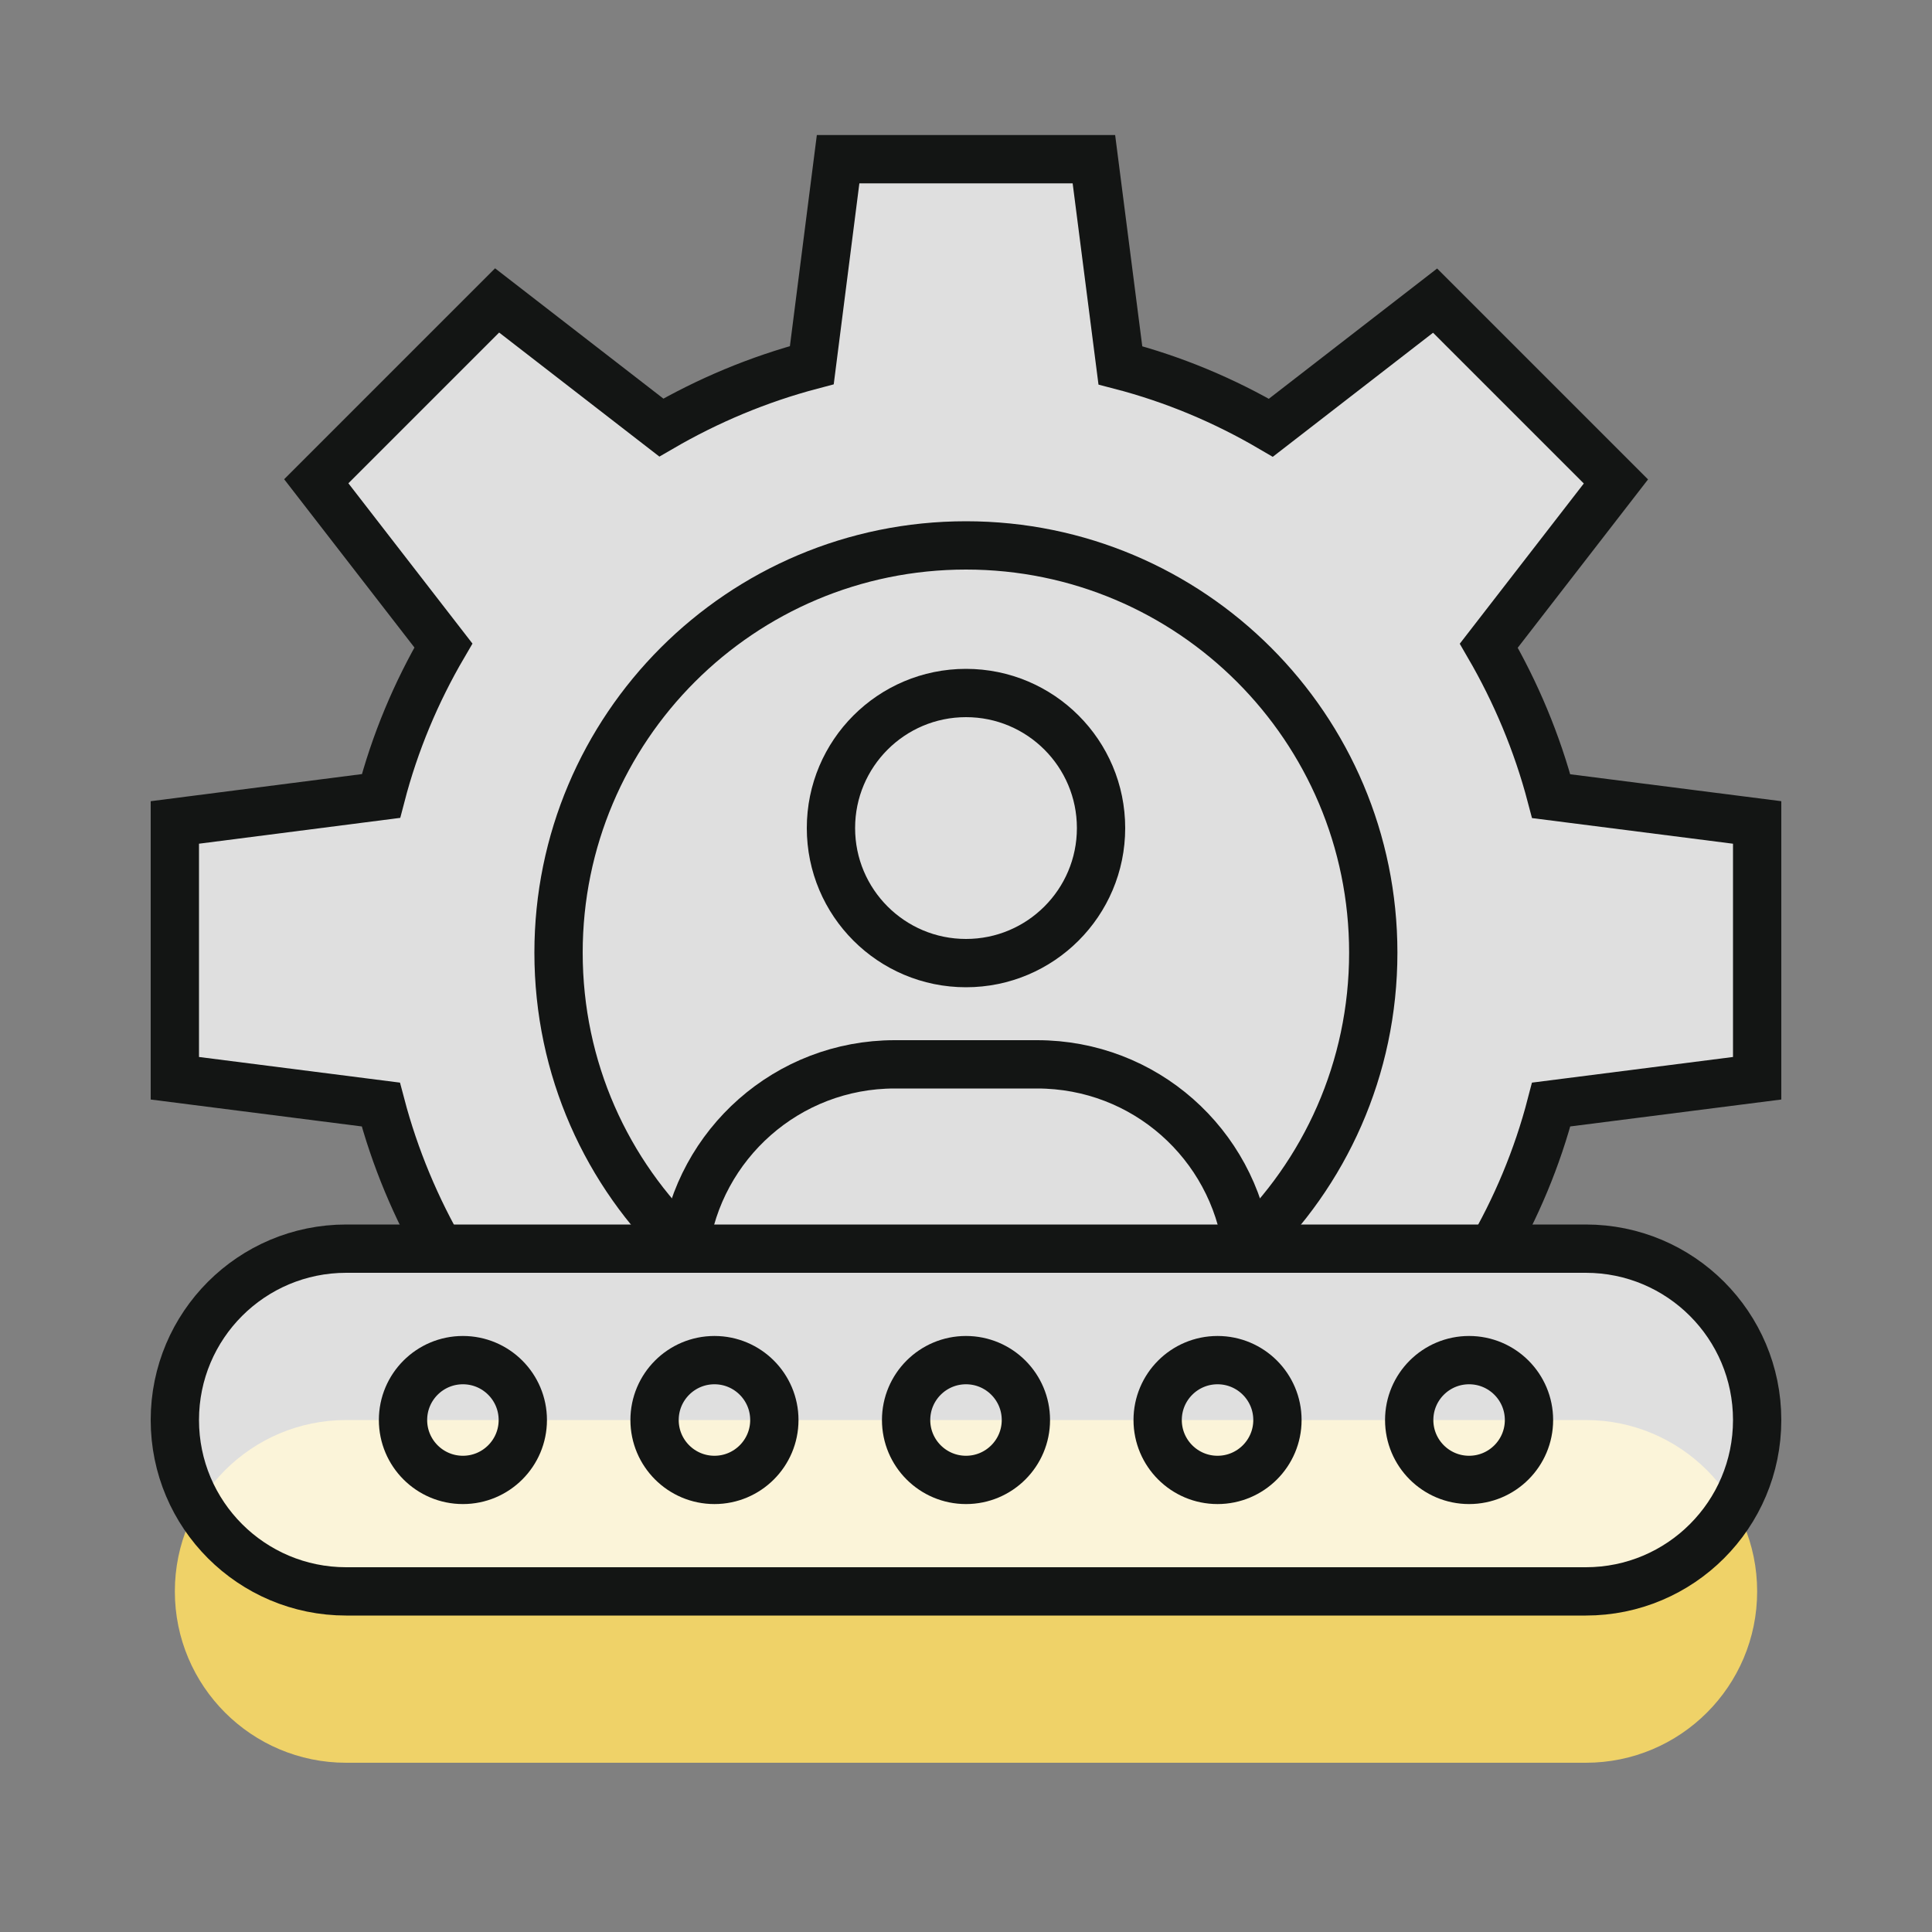 <svg width="100" height="100" viewBox="0 0 100 100" fill="none" xmlns="http://www.w3.org/2000/svg">
<rect x="0" y="0" width="100" height="100" fill="#808080" stroke="none"/>
<path d="M82.08 73.5H17.92C13.02 73.5 9.05 77.47 9.05 82.37C9.05 87.27 13.02 91.24 17.92 91.24H82.08C86.98 91.24 90.95 87.27 90.95 82.37C90.95 77.47 86.98 73.5 82.08 73.5Z" fill="#EFD268"/>
<path opacity="0.75" d="M80.29 41.21C79.56 38.44 78.46 35.83 77.06 33.42L83.64 24.92L78.96 20.24L74.28 15.56L65.78 22.14C63.37 20.73 60.76 19.63 57.99 18.91L56.62 8.24H50H43.38L42.02 18.9C39.25 19.63 36.64 20.73 34.23 22.13L25.73 15.55L21.05 20.23L16.37 24.91L22.95 33.41C21.54 35.82 20.44 38.43 19.72 41.2L9.05 42.57V49.19V55.81L19.71 57.17C20.4 59.81 21.44 62.3 22.76 64.62H17.92C13.02 64.62 9.05 68.59 9.05 73.49C9.05 78.39 13.02 82.36 17.92 82.36H82.08C86.98 82.36 90.95 78.39 90.95 73.49C90.95 68.59 86.98 64.62 82.08 64.62H77.24C78.56 62.3 79.6 59.81 80.29 57.17L90.95 55.81V49.19V42.57L80.29 41.21Z" fill="white"/>
<path d="M77.06 64.96C78.47 62.55 79.57 59.94 80.29 57.17L90.95 55.81V49.19V42.57L80.29 41.21C79.56 38.44 78.46 35.83 77.06 33.42L83.64 24.92L78.96 20.24L74.28 15.56L65.78 22.14C63.37 20.73 60.76 19.63 57.99 18.91L56.62 8.24H50H43.38L42.02 18.9C39.25 19.63 36.64 20.73 34.23 22.13L25.73 15.55L21.05 20.23L16.37 24.91L22.95 33.41C21.54 35.82 20.44 38.43 19.72 41.2L9.05 42.57V49.19V55.81L19.71 57.17C20.44 59.94 21.54 62.55 22.94 64.96" stroke="#131514" stroke-width="2.5"/>
<path d="M50 49.85C53.86 49.85 56.99 46.72 56.99 42.86C56.99 38.999 53.86 35.87 50 35.87C46.139 35.87 43.01 38.999 43.01 42.86C43.01 46.72 46.139 49.85 50 49.85Z" stroke="#131514" stroke-width="2.5"/>
<path d="M64.55 64.58C63.82 59.21 59.25 55.09 53.68 55.09H46.31C40.76 55.09 36.17 59.21 35.44 64.58" stroke="#131514" stroke-width="2.5"/>
<path d="M35.52 64.63C35.5 64.62 35.47 64.59 35.45 64.56C31.41 60.73 28.91 55.32 28.91 49.31C28.91 37.67 38.35 28.23 50 28.23C61.64 28.23 71.08 37.67 71.08 49.31C71.08 55.32 68.57 60.74 64.54 64.57C64.52 64.6 64.5 64.62 64.48 64.63" stroke="#131514" stroke-width="2.5"/>
<path d="M82.08 82.37H17.92C13.02 82.37 9.05 78.4 9.05 73.5C9.05 68.6 13.02 64.63 17.92 64.63H82.08C86.98 64.63 90.95 68.6 90.95 73.5C90.95 78.4 86.98 82.37 82.08 82.37Z" stroke="#131514" stroke-width="2.5"/>
<path d="M23.96 76.6C25.672 76.6 27.06 75.212 27.06 73.5C27.06 71.788 25.672 70.4 23.96 70.4C22.248 70.4 20.86 71.788 20.86 73.5C20.86 75.212 22.248 76.6 23.96 76.6Z" stroke="#131514" stroke-width="2.5"/>
<path d="M36.98 76.6C38.692 76.6 40.08 75.212 40.08 73.5C40.08 71.788 38.692 70.4 36.98 70.4C35.268 70.4 33.88 71.788 33.88 73.5C33.88 75.212 35.268 76.6 36.98 76.6Z" stroke="#131514" stroke-width="2.5"/>
<path d="M50 76.6C51.712 76.6 53.1 75.212 53.1 73.5C53.1 71.788 51.712 70.4 50 70.4C48.288 70.4 46.9 71.788 46.9 73.5C46.9 75.212 48.288 76.6 50 76.6Z" stroke="#131514" stroke-width="2.5"/>
<path d="M63.02 76.6C64.732 76.6 66.12 75.212 66.12 73.5C66.12 71.788 64.732 70.4 63.02 70.4C61.308 70.4 59.92 71.788 59.92 73.5C59.92 75.212 61.308 76.6 63.02 76.6Z" stroke="#131514" stroke-width="2.5"/>
<path d="M76.04 76.6C77.752 76.6 79.14 75.212 79.14 73.5C79.14 71.788 77.752 70.4 76.04 70.4C74.328 70.4 72.94 71.788 72.94 73.5C72.94 75.212 74.328 76.6 76.04 76.6Z" stroke="#131514" stroke-width="2.5"/>
</svg>
